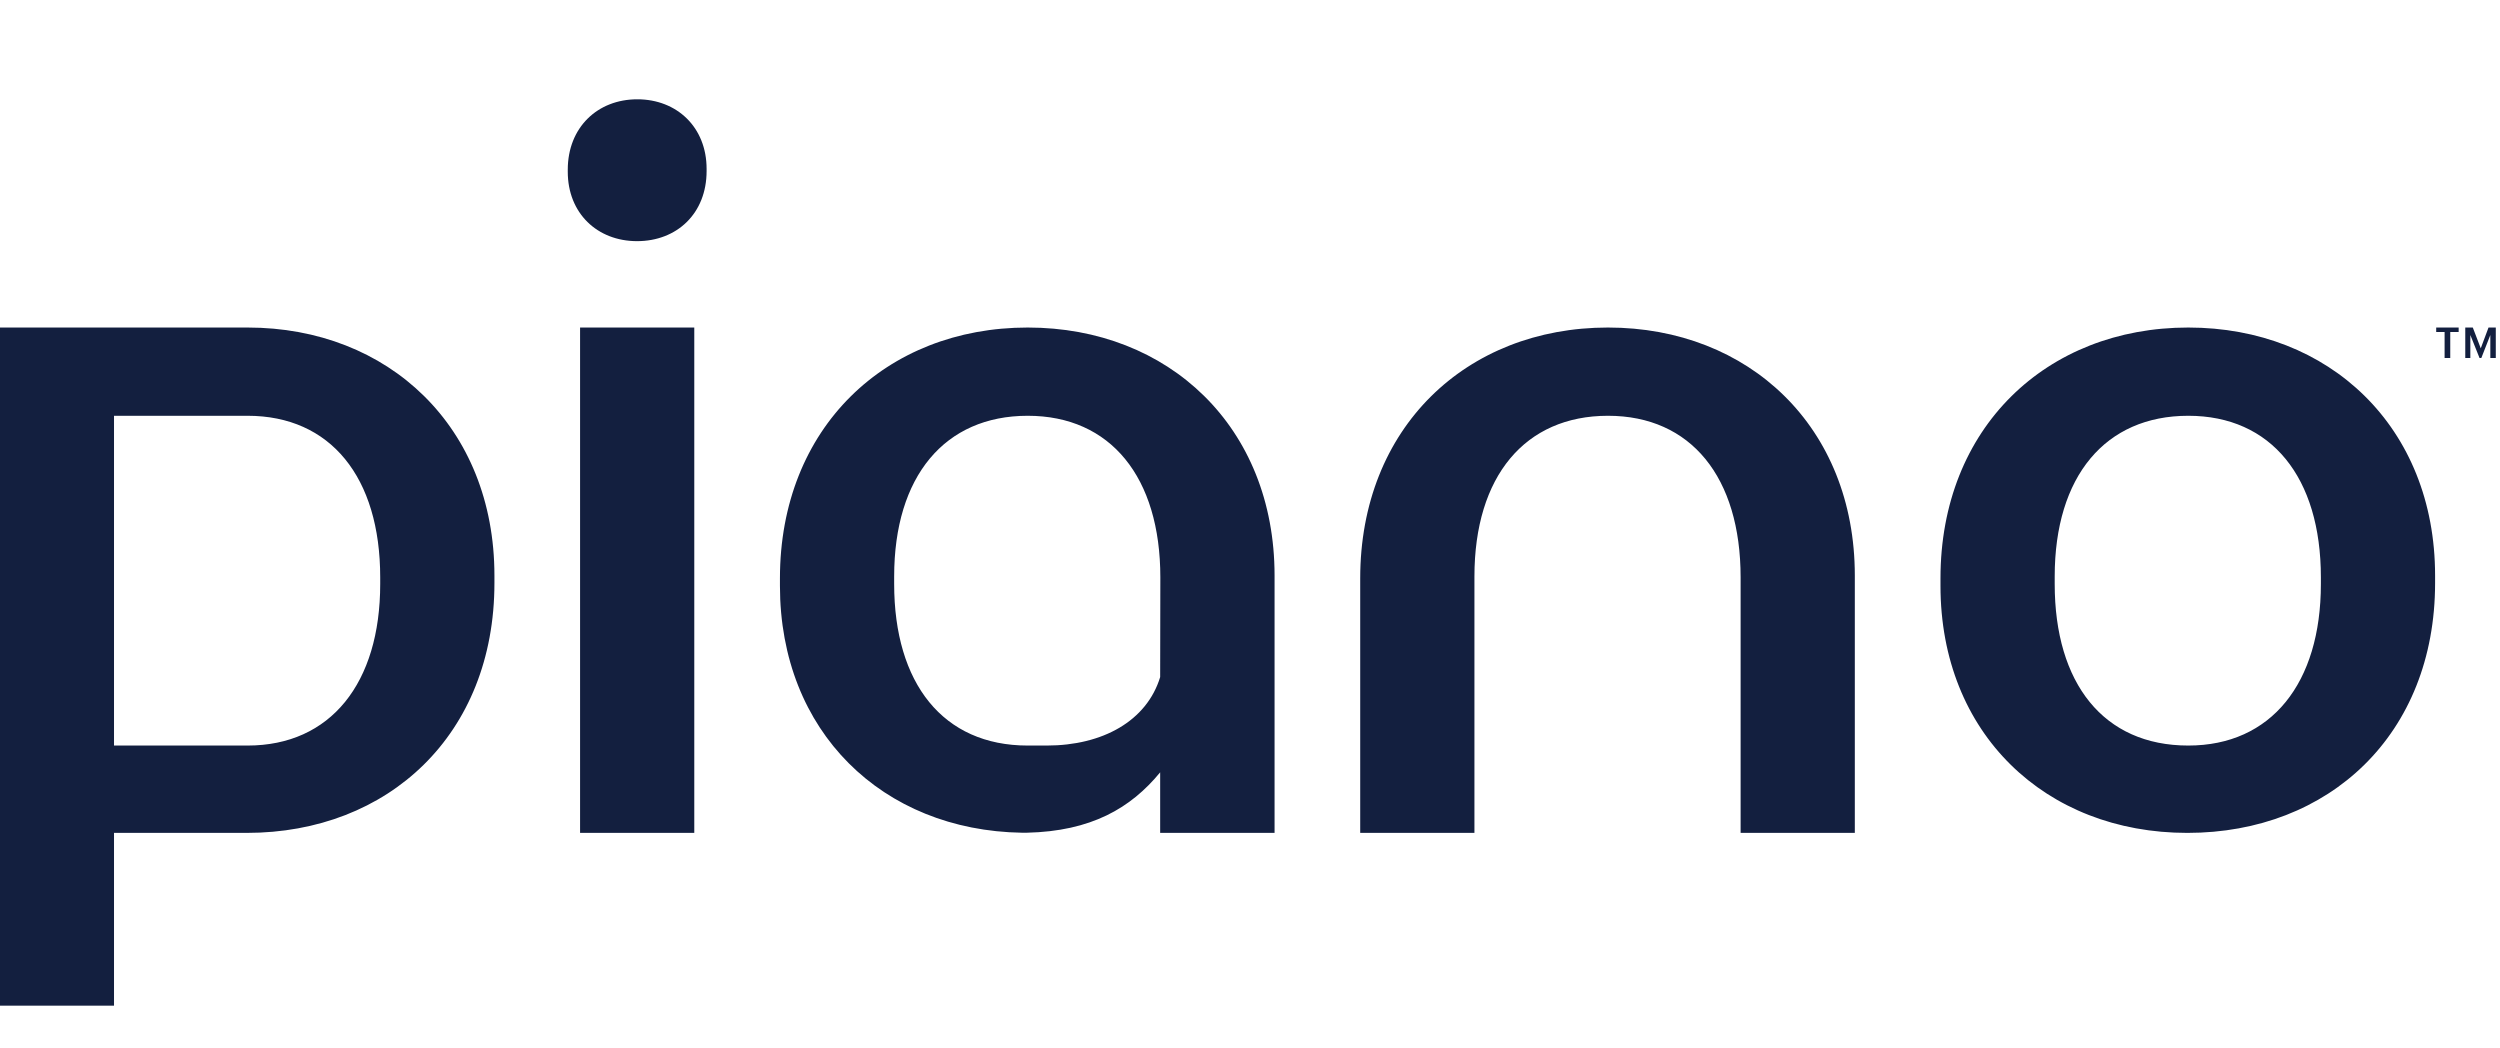 <svg width="167" height="70" viewBox="0 0 167 70" fill="none" xmlns="http://www.w3.org/2000/svg">
<g clip-path="url(#clip0_719_60)">
<path fill-rule="evenodd" clip-rule="evenodd" d="M166.354 23.913V22.378L165.753 23.913H165.632L165.019 22.378V23.913H164.68V21.879H165.183L165.714 23.268L166.233 21.879H166.729V23.913H166.354ZM163.677 23.913H163.299V22.179H162.738V21.879H164.238V22.179H163.677V23.913ZM146.114 55.637C136.639 55.637 129.624 48.997 129.624 39.13V38.634C129.624 28.58 136.7 21.879 146.176 21.879C155.589 21.879 162.664 28.52 162.664 38.448V38.945C162.664 49.058 155.589 55.637 146.114 55.637ZM155.035 38.572C155.035 31.871 151.712 27.774 146.176 27.774C140.637 27.774 137.254 31.809 137.254 38.512V39.007C137.254 45.646 140.514 49.803 146.176 49.803C151.712 49.803 155.035 45.646 155.035 39.007V38.572ZM116.273 38.572C116.273 31.871 112.951 27.774 107.413 27.774C101.875 27.774 98.492 31.809 98.492 38.512V55.637H90.862V38.634C90.862 28.58 97.938 21.879 107.413 21.879C116.826 21.879 123.902 28.52 123.902 38.448V55.637H116.273V38.572ZM77.499 51.592C75.534 53.983 72.895 55.528 68.59 55.626H68.269C58.958 55.478 52.1 48.885 52.1 39.13V38.634C52.1 28.58 59.176 21.879 68.651 21.879C78.065 21.879 85.141 28.52 85.141 38.448V55.637H77.499V51.592ZM68.651 27.774C63.114 27.774 59.73 31.809 59.73 38.512V39.007C59.73 45.646 62.99 49.803 68.649 49.803H69.924C73.667 49.803 76.609 48.148 77.499 45.229L77.511 38.572C77.511 31.871 74.188 27.774 68.651 27.774ZM42.556 16.109C39.896 16.109 37.927 14.244 37.927 11.475V11.335C37.927 8.515 39.913 6.633 42.572 6.633C45.215 6.633 47.201 8.496 47.201 11.283V11.424C47.201 14.263 45.215 16.109 42.556 16.109ZM16.477 55.637H7.616V67.178H-0.013V21.879H16.538C25.951 21.879 33.028 28.52 33.028 38.448V38.945C33.028 49.058 25.951 55.637 16.477 55.637ZM25.398 38.572C25.398 31.871 22.075 27.774 16.538 27.774H7.616V49.803H16.538C22.075 49.803 25.398 45.646 25.398 39.007V38.572ZM46.378 55.637H38.749V21.879H46.378V55.637Z" fill="#131F3F"/>
</g>
<defs>
<clipPath id="clip0_719_60">
<rect width="166.719" height="60.55" fill="white" transform="translate(0 6.636)"/>
</clipPath>
</defs>
</svg>
